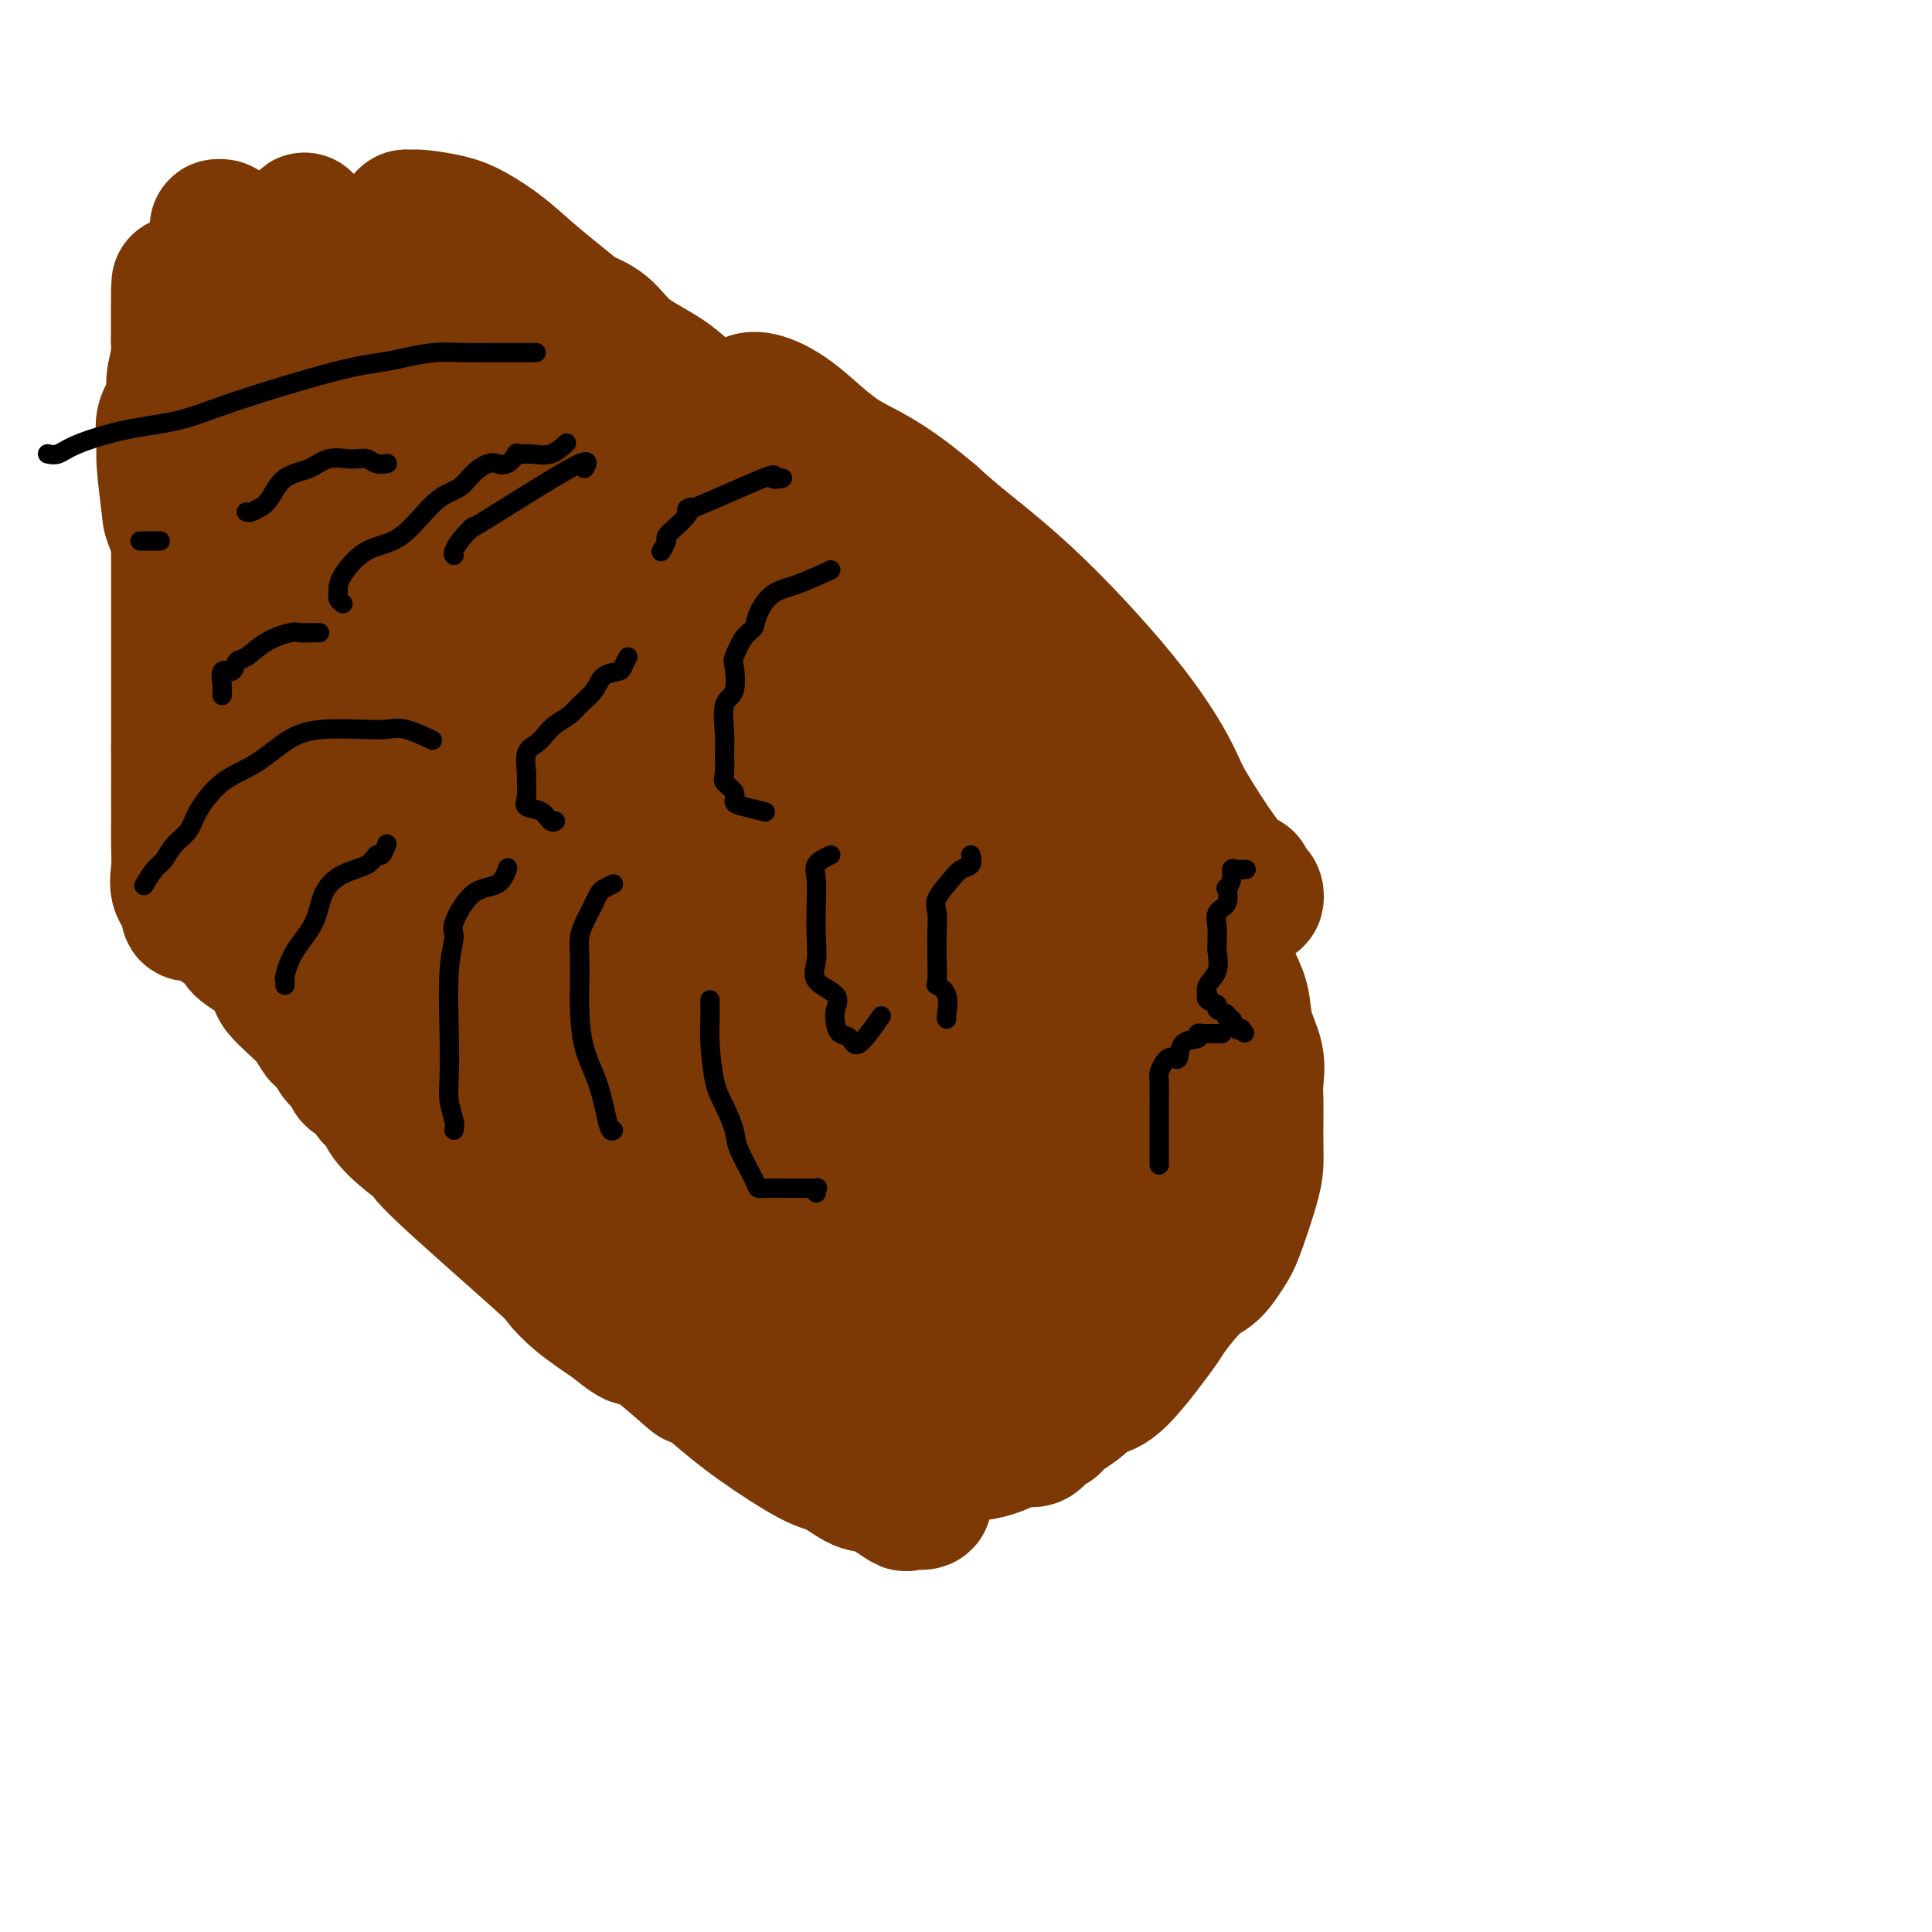 <svg viewBox='0 0 400 400' version='1.1' xmlns='http://www.w3.org/2000/svg' xmlns:xlink='http://www.w3.org/1999/xlink'><g fill='none' stroke='#7C3805' stroke-width='28' stroke-linecap='round' stroke-linejoin='round'><path d='M98,158c0.002,0.285 0.004,0.571 0,1c-0.004,0.429 -0.014,1.003 0,2c0.014,0.997 0.051,2.418 0,4c-0.051,1.582 -0.190,3.324 0,5c0.190,1.676 0.710,3.286 1,5c0.290,1.714 0.349,3.532 1,7c0.651,3.468 1.894,8.585 3,11c1.106,2.415 2.077,2.127 4,6c1.923,3.873 4.799,11.909 6,15c1.201,3.091 0.726,1.239 2,3c1.274,1.761 4.299,7.136 7,11c2.701,3.864 5.080,6.217 7,9c1.920,2.783 3.380,5.994 5,9c1.620,3.006 3.401,5.805 5,8c1.599,2.195 3.016,3.787 5,6c1.984,2.213 4.534,5.048 7,8c2.466,2.952 4.847,6.020 7,9c2.153,2.980 4.078,5.872 6,8c1.922,2.128 3.841,3.494 8,6c4.159,2.506 10.559,6.154 14,8c3.441,1.846 3.923,1.890 6,2c2.077,0.110 5.750,0.286 9,0c3.250,-0.286 6.077,-1.036 9,-3c2.923,-1.964 5.941,-5.144 8,-8c2.059,-2.856 3.160,-5.387 4,-7c0.840,-1.613 1.420,-2.306 2,-3'/><path d='M224,280c2.160,-3.538 0.562,-3.384 0,-5c-0.562,-1.616 -0.086,-5.001 0,-7c0.086,-1.999 -0.219,-2.611 -2,-4c-1.781,-1.389 -5.039,-3.554 -6,-5c-0.961,-1.446 0.376,-2.174 0,-3c-0.376,-0.826 -2.463,-1.751 -4,-4c-1.537,-2.249 -2.523,-5.821 -4,-8c-1.477,-2.179 -3.444,-2.966 -6,-5c-2.556,-2.034 -5.702,-5.315 -9,-9c-3.298,-3.685 -6.749,-7.774 -9,-10c-2.251,-2.226 -3.301,-2.588 -6,-5c-2.699,-2.412 -7.047,-6.874 -9,-9c-1.953,-2.126 -1.509,-1.915 -4,-4c-2.491,-2.085 -7.915,-6.466 -10,-8c-2.085,-1.534 -0.831,-0.221 -8,-5c-7.169,-4.779 -22.763,-15.651 -22,-8c0.763,7.651 17.881,33.826 35,60'/><path d='M160,241c7.213,11.028 7.747,8.597 9,9c1.253,0.403 3.226,3.638 6,7c2.774,3.362 6.348,6.851 8,8c1.652,1.149 1.383,-0.041 1,-2c-0.383,-1.959 -0.881,-4.689 1,-2c1.881,2.689 6.140,10.795 1,-5c-5.140,-15.795 -19.680,-55.490 -27,-71c-7.320,-15.510 -7.422,-6.835 -12,-5c-4.578,1.835 -13.632,-3.169 -18,-5c-4.368,-1.831 -4.048,-0.490 -4,0c0.048,0.490 -0.174,0.128 0,0c0.174,-0.128 0.743,-0.022 2,1c1.257,1.022 3.201,2.960 5,6c1.799,3.040 3.452,7.181 6,11c2.548,3.819 5.992,7.316 9,11c3.008,3.684 5.579,7.553 9,11c3.421,3.447 7.690,6.470 11,9c3.310,2.530 5.660,4.566 8,7c2.340,2.434 4.668,5.267 6,7c1.332,1.733 1.666,2.367 2,3'/><path d='M183,241c4.932,4.875 3.764,4.062 4,5c0.236,0.938 1.878,3.627 5,7c3.122,3.373 7.724,7.430 10,10c2.276,2.570 2.224,3.653 3,5c0.776,1.347 2.379,2.960 3,4c0.621,1.040 0.261,1.508 0,2c-0.261,0.492 -0.424,1.006 0,2c0.424,0.994 1.435,2.466 2,4c0.565,1.534 0.685,3.130 1,5c0.315,1.870 0.825,4.013 1,5c0.175,0.987 0.015,0.819 0,1c-0.015,0.181 0.116,0.713 0,-1c-0.116,-1.713 -0.480,-5.671 -1,-9c-0.520,-3.329 -1.196,-6.030 -2,-8c-0.804,-1.970 -1.734,-3.210 -3,-5c-1.266,-1.790 -2.866,-4.132 -5,-7c-2.134,-2.868 -4.800,-6.262 -7,-10c-2.200,-3.738 -3.935,-7.819 -7,-12c-3.065,-4.181 -7.462,-8.463 -11,-13c-3.538,-4.537 -6.217,-9.329 -11,-15c-4.783,-5.671 -11.669,-12.221 -16,-17c-4.331,-4.779 -6.105,-7.788 -9,-11c-2.895,-3.212 -6.910,-6.628 -10,-10c-3.090,-3.372 -5.253,-6.702 -10,-11c-4.747,-4.298 -12.076,-9.564 -17,-14c-4.924,-4.436 -7.441,-8.040 -10,-12c-2.559,-3.960 -5.160,-8.274 -7,-12c-1.840,-3.726 -2.920,-6.863 -4,-10'/><path d='M82,114c-3.233,-6.560 -0.815,-5.961 0,-6c0.815,-0.039 0.026,-0.718 0,-1c-0.026,-0.282 0.710,-0.168 1,0c0.290,0.168 0.132,0.390 2,2c1.868,1.610 5.761,4.607 9,7c3.239,2.393 5.824,4.183 9,7c3.176,2.817 6.944,6.663 9,9c2.056,2.337 2.402,3.166 5,5c2.598,1.834 7.450,4.673 12,8c4.550,3.327 8.797,7.142 12,10c3.203,2.858 5.360,4.760 10,10c4.640,5.240 11.763,13.819 16,19c4.237,5.181 5.588,6.966 8,10c2.412,3.034 5.886,7.319 8,11c2.114,3.681 2.868,6.760 4,9c1.132,2.240 2.643,3.641 4,6c1.357,2.359 2.560,5.676 3,8c0.440,2.324 0.118,3.657 0,5c-0.118,1.343 -0.033,2.697 0,4c0.033,1.303 0.013,2.554 0,4c-0.013,1.446 -0.017,3.088 0,5c0.017,1.912 0.057,4.093 0,6c-0.057,1.907 -0.212,3.538 0,5c0.212,1.462 0.789,2.755 1,3c0.211,0.245 0.056,-0.557 0,-1c-0.056,-0.443 -0.012,-0.528 0,-2c0.012,-1.472 -0.007,-4.333 0,-7c0.007,-2.667 0.040,-5.141 0,-7c-0.040,-1.859 -0.154,-3.103 -1,-6c-0.846,-2.897 -2.423,-7.449 -4,-12'/><path d='M190,225c-2.123,-7.747 -4.930,-9.615 -7,-13c-2.070,-3.385 -3.401,-8.287 -9,-16c-5.599,-7.713 -15.464,-18.236 -22,-25c-6.536,-6.764 -9.742,-9.770 -16,-14c-6.258,-4.230 -15.566,-9.684 -20,-12c-4.434,-2.316 -3.993,-1.494 -6,-2c-2.007,-0.506 -6.460,-2.339 -9,-3c-2.540,-0.661 -3.165,-0.151 -5,0c-1.835,0.151 -4.880,-0.058 -7,0c-2.120,0.058 -3.314,0.383 -4,0c-0.686,-0.383 -0.862,-1.474 -1,0c-0.138,1.474 -0.237,5.515 0,8c0.237,2.485 0.811,3.416 1,5c0.189,1.584 -0.007,3.822 4,11c4.007,7.178 12.216,19.295 16,25c3.784,5.705 3.143,4.997 5,8c1.857,3.003 6.210,9.715 10,15c3.790,5.285 7.015,9.142 12,16c4.985,6.858 11.728,16.718 15,21c3.272,4.282 3.072,2.985 5,6c1.928,3.015 5.985,10.343 9,15c3.015,4.657 4.990,6.643 10,13c5.010,6.357 13.055,17.085 17,21c3.945,3.915 3.789,1.019 4,0c0.211,-1.019 0.787,-0.159 1,0c0.213,0.159 0.061,-0.383 0,-1c-0.061,-0.617 -0.030,-1.308 0,-2'/><path d='M193,301c0.530,-1.348 -0.647,-3.218 0,-3c0.647,0.218 3.116,2.526 0,-4c-3.116,-6.526 -11.818,-21.884 -15,-28c-3.182,-6.116 -0.843,-2.991 0,-2c0.843,0.991 0.189,-0.153 0,-1c-0.189,-0.847 0.087,-1.396 0,-2c-0.087,-0.604 -0.537,-1.262 -1,-2c-0.463,-0.738 -0.939,-1.555 -1,-2c-0.061,-0.445 0.291,-0.518 0,-1c-0.291,-0.482 -1.226,-1.372 -2,-3c-0.774,-1.628 -1.386,-3.995 -2,-6c-0.614,-2.005 -1.229,-3.647 -2,-6c-0.771,-2.353 -1.698,-5.418 -3,-9c-1.302,-3.582 -2.980,-7.681 -4,-10c-1.020,-2.319 -1.383,-2.859 -3,-5c-1.617,-2.141 -4.488,-5.884 -7,-12c-2.512,-6.116 -4.666,-14.604 -6,-20c-1.334,-5.396 -1.849,-7.699 -3,-10c-1.151,-2.301 -2.938,-4.599 -4,-7c-1.062,-2.401 -1.400,-4.906 -2,-7c-0.600,-2.094 -1.461,-3.778 -3,-5c-1.539,-1.222 -3.757,-1.983 -5,-3c-1.243,-1.017 -1.510,-2.292 -3,-4c-1.490,-1.708 -4.204,-3.850 -6,-6c-1.796,-2.150 -2.676,-4.310 -6,-7c-3.324,-2.690 -9.093,-5.912 -12,-8c-2.907,-2.088 -2.954,-3.044 -3,-4'/><path d='M100,124c-6.337,-6.170 -3.179,-3.097 -2,-2c1.179,1.097 0.380,0.216 0,0c-0.380,-0.216 -0.341,0.233 -1,0c-0.659,-0.233 -2.018,-1.148 -3,-2c-0.982,-0.852 -1.589,-1.640 -2,-2c-0.411,-0.360 -0.627,-0.293 -1,-1c-0.373,-0.707 -0.904,-2.190 -1,-3c-0.096,-0.810 0.244,-0.949 3,-1c2.756,-0.051 7.927,-0.014 10,0c2.073,0.014 1.048,0.004 4,0c2.952,-0.004 9.882,-0.002 13,0c3.118,0.002 2.423,0.004 5,0c2.577,-0.004 8.425,-0.015 11,0c2.575,0.015 1.877,0.055 2,0c0.123,-0.055 1.068,-0.205 2,0c0.932,0.205 1.850,0.766 3,1c1.150,0.234 2.533,0.143 3,0c0.467,-0.143 0.017,-0.337 1,0c0.983,0.337 3.400,1.203 5,2c1.600,0.797 2.382,1.523 3,2c0.618,0.477 1.073,0.705 4,3c2.927,2.295 8.327,6.656 12,10c3.673,3.344 5.621,5.670 7,7c1.379,1.330 2.190,1.665 3,2'/><path d='M181,140c6.524,5.591 5.333,6.568 6,8c0.667,1.432 3.192,3.320 5,5c1.808,1.680 2.900,3.151 4,5c1.100,1.849 2.209,4.076 4,7c1.791,2.924 4.265,6.545 5,8c0.735,1.455 -0.269,0.743 0,1c0.269,0.257 1.812,1.484 3,3c1.188,1.516 2.022,3.323 3,5c0.978,1.677 2.102,3.225 3,5c0.898,1.775 1.571,3.777 3,5c1.429,1.223 3.614,1.666 5,3c1.386,1.334 1.975,3.559 2,4c0.025,0.441 -0.512,-0.901 1,3c1.512,3.901 5.075,13.045 7,17c1.925,3.955 2.212,2.721 3,4c0.788,1.279 2.078,5.070 3,7c0.922,1.930 1.475,2.000 2,3c0.525,1.000 1.020,2.929 2,5c0.980,2.071 2.445,4.284 3,6c0.555,1.716 0.201,2.935 0,4c-0.201,1.065 -0.250,1.976 0,3c0.250,1.024 0.799,2.160 1,4c0.201,1.840 0.054,4.385 0,6c-0.054,1.615 -0.014,2.299 0,3c0.014,0.701 0.004,1.420 0,2c-0.004,0.580 -0.001,1.023 -1,0c-0.999,-1.023 -2.999,-3.511 -5,-6'/><path d='M240,260c-0.715,-0.564 0.497,0.027 0,-2c-0.497,-2.027 -2.703,-6.673 -4,-8c-1.297,-1.327 -1.686,0.664 -6,-10c-4.314,-10.664 -12.554,-33.983 -16,-43c-3.446,-9.017 -2.100,-3.732 -3,-4c-0.900,-0.268 -4.047,-6.089 -6,-10c-1.953,-3.911 -2.712,-5.912 -5,-9c-2.288,-3.088 -6.107,-7.264 -11,-12c-4.893,-4.736 -10.861,-10.032 -15,-13c-4.139,-2.968 -6.448,-3.608 -10,-5c-3.552,-1.392 -8.348,-3.535 -12,-5c-3.652,-1.465 -6.160,-2.250 -8,-3c-1.840,-0.750 -3.011,-1.465 -4,-2c-0.989,-0.535 -1.795,-0.890 -2,-1c-0.205,-0.110 0.189,0.025 0,0c-0.189,-0.025 -0.963,-0.212 0,1c0.963,1.212 3.664,3.821 6,6c2.336,2.179 4.308,3.928 8,9c3.692,5.072 9.102,13.467 17,21c7.898,7.533 18.282,14.205 24,18c5.718,3.795 6.770,4.714 12,9c5.230,4.286 14.637,11.939 19,16c4.363,4.061 3.681,4.531 3,5'/><path d='M227,218c9.233,7.773 3.316,3.206 3,3c-0.316,-0.206 4.970,3.948 10,11c5.030,7.052 9.803,17.003 12,21c2.197,3.997 1.818,2.041 -1,-1c-2.818,-3.041 -8.076,-7.165 -10,-8c-1.924,-0.835 -0.515,1.620 0,4c0.515,2.380 0.136,4.683 0,6c-0.136,1.317 -0.029,1.646 0,2c0.029,0.354 -0.020,0.733 0,3c0.020,2.267 0.107,6.423 0,8c-0.107,1.577 -0.409,0.576 -1,1c-0.591,0.424 -1.470,2.274 -2,3c-0.530,0.726 -0.709,0.329 -2,1c-1.291,0.671 -3.694,2.412 -5,4c-1.306,1.588 -1.516,3.025 -3,4c-1.484,0.975 -4.242,1.487 -7,2'/><path d='M221,282c-0.452,-0.110 1.917,-1.384 -3,2c-4.917,3.384 -17.122,11.425 -22,15c-4.878,3.575 -2.431,2.684 -3,3c-0.569,0.316 -4.154,1.840 -6,3c-1.846,1.160 -1.954,1.955 -2,2c-0.046,0.045 -0.030,-0.659 0,-1c0.030,-0.341 0.073,-0.317 0,-1c-0.073,-0.683 -0.263,-2.073 1,-5c1.263,-2.927 3.978,-7.393 3,-7c-0.978,0.393 -5.648,5.644 4,-5c9.648,-10.644 33.614,-37.184 35,-53c1.386,-15.816 -19.807,-20.908 -41,-26'/><path d='M187,209c-6.331,-3.491 -1.659,0.781 -1,8c0.659,7.219 -2.696,17.386 -4,24c-1.304,6.614 -0.558,9.674 0,13c0.558,3.326 0.929,6.916 1,9c0.071,2.084 -0.156,2.660 0,4c0.156,1.340 0.695,3.442 0,3c-0.695,-0.442 -2.626,-3.427 0,-1c2.626,2.427 9.808,10.268 -1,-1c-10.808,-11.268 -39.607,-41.645 -54,-55c-14.393,-13.355 -14.379,-9.687 -18,-11c-3.621,-1.313 -10.876,-7.608 -16,-12c-5.124,-4.392 -8.119,-6.882 -11,-10c-2.881,-3.118 -5.650,-6.864 -8,-10c-2.350,-3.136 -4.281,-5.662 -6,-8c-1.719,-2.338 -3.227,-4.487 -5,-6c-1.773,-1.513 -3.810,-2.391 -6,-4c-2.190,-1.609 -4.534,-3.948 -6,-5c-1.466,-1.052 -2.053,-0.818 -3,-1c-0.947,-0.182 -2.255,-0.780 -3,-1c-0.745,-0.220 -0.927,-0.063 -1,0c-0.073,0.063 -0.036,0.031 0,0'/><path d='M45,145c-2.280,-0.106 1.519,5.131 3,8c1.481,2.869 0.644,3.372 3,8c2.356,4.628 7.905,13.383 10,17c2.095,3.617 0.736,2.097 2,4c1.264,1.903 5.149,7.230 7,10c1.851,2.770 1.666,2.983 3,5c1.334,2.017 4.186,5.838 7,9c2.814,3.162 5.590,5.664 8,9c2.410,3.336 4.456,7.505 7,11c2.544,3.495 5.587,6.316 8,9c2.413,2.684 4.194,5.233 6,8c1.806,2.767 3.635,5.753 5,8c1.365,2.247 2.267,3.754 4,6c1.733,2.246 4.299,5.231 7,8c2.701,2.769 5.538,5.324 7,7c1.462,1.676 1.547,2.474 4,5c2.453,2.526 7.272,6.779 11,10c3.728,3.221 6.364,5.410 10,8c3.636,2.590 8.271,5.581 11,7c2.729,1.419 3.551,1.266 5,2c1.449,0.734 3.524,2.355 5,3c1.476,0.645 2.354,0.314 4,1c1.646,0.686 4.060,2.390 5,3c0.940,0.610 0.407,0.126 1,0c0.593,-0.126 2.312,0.107 3,0c0.688,-0.107 0.344,-0.553 0,-1'/><path d='M191,310c0.524,-0.212 -0.165,-0.243 -1,-1c-0.835,-0.757 -1.814,-2.241 -2,-3c-0.186,-0.759 0.423,-0.792 -1,-2c-1.423,-1.208 -4.877,-3.591 -6,-4c-1.123,-0.409 0.085,1.155 -2,0c-2.085,-1.155 -7.462,-5.029 -10,-7c-2.538,-1.971 -2.238,-2.038 -4,-3c-1.762,-0.962 -5.585,-2.817 -9,-4c-3.415,-1.183 -6.422,-1.692 -9,-3c-2.578,-1.308 -4.727,-3.415 -7,-5c-2.273,-1.585 -4.671,-2.649 -6,-3c-1.329,-0.351 -1.589,0.012 -4,-2c-2.411,-2.012 -6.972,-6.397 -11,-10c-4.028,-3.603 -7.522,-6.423 -9,-8c-1.478,-1.577 -0.939,-1.912 -3,-4c-2.061,-2.088 -6.723,-5.931 -9,-8c-2.277,-2.069 -2.170,-2.365 -4,-4c-1.830,-1.635 -5.598,-4.610 -8,-7c-2.402,-2.390 -3.436,-4.194 -6,-9c-2.564,-4.806 -6.656,-12.613 -9,-16c-2.344,-3.387 -2.940,-2.353 -4,-6c-1.060,-3.647 -2.585,-11.973 -4,-17c-1.415,-5.027 -2.719,-6.753 -4,-11c-1.281,-4.247 -2.539,-11.014 -3,-15c-0.461,-3.986 -0.123,-5.192 0,-7c0.123,-1.808 0.033,-4.217 0,-6c-0.033,-1.783 -0.009,-2.938 0,-5c0.009,-2.062 0.005,-5.031 0,-8'/><path d='M56,132c0.113,-4.256 0.394,-1.896 1,-2c0.606,-0.104 1.535,-2.674 2,-5c0.465,-2.326 0.464,-4.410 1,-6c0.536,-1.590 1.609,-2.685 2,-5c0.391,-2.315 0.101,-5.850 0,-8c-0.101,-2.150 -0.013,-2.916 0,-5c0.013,-2.084 -0.049,-5.485 0,-7c0.049,-1.515 0.209,-1.142 0,-2c-0.209,-0.858 -0.788,-2.945 -1,-5c-0.212,-2.055 -0.057,-4.078 0,-5c0.057,-0.922 0.015,-0.743 0,-1c-0.015,-0.257 -0.004,-0.949 0,-2c0.004,-1.051 0.001,-2.460 0,-3c-0.001,-0.540 0.000,-0.210 0,-2c-0.000,-1.790 -0.002,-5.701 0,-8c0.002,-2.299 0.008,-2.986 0,-5c-0.008,-2.014 -0.031,-5.356 0,-7c0.031,-1.644 0.114,-1.592 0,-2c-0.114,-0.408 -0.426,-1.277 0,-2c0.426,-0.723 1.591,-1.300 2,-2c0.409,-0.700 0.061,-1.522 0,-2c-0.061,-0.478 0.166,-0.611 0,0c-0.166,0.611 -0.725,1.968 -1,2c-0.275,0.032 -0.266,-1.261 -1,0c-0.734,1.261 -2.210,5.074 -3,7c-0.790,1.926 -0.895,1.963 -1,2'/><path d='M57,57c-0.865,2.938 -0.028,5.784 0,8c0.028,2.216 -0.753,3.801 -1,5c-0.247,1.199 0.041,2.013 0,4c-0.041,1.987 -0.410,5.149 0,9c0.410,3.851 1.599,8.391 2,10c0.401,1.609 0.013,0.287 1,4c0.987,3.713 3.350,12.460 5,19c1.650,6.540 2.587,10.871 4,15c1.413,4.129 3.303,8.056 5,11c1.697,2.944 3.203,4.907 6,8c2.797,3.093 6.885,7.318 9,9c2.115,1.682 2.255,0.821 4,1c1.745,0.179 5.094,1.398 7,1c1.906,-0.398 2.368,-2.415 4,-4c1.632,-1.585 4.434,-2.740 7,-4c2.566,-1.260 4.895,-2.626 7,-4c2.105,-1.374 3.985,-2.755 6,-4c2.015,-1.245 4.167,-2.355 6,-3c1.833,-0.645 3.349,-0.824 6,-1c2.651,-0.176 6.437,-0.347 9,0c2.563,0.347 3.901,1.212 6,2c2.099,0.788 4.957,1.499 6,2c1.043,0.501 0.271,0.791 0,0c-0.271,-0.791 -0.039,-2.662 0,-4c0.039,-1.338 -0.113,-2.142 0,-4c0.113,-1.858 0.492,-4.769 -1,-8c-1.492,-3.231 -4.855,-6.780 -8,-10c-3.145,-3.220 -6.073,-6.110 -9,-9'/><path d='M138,110c-11.438,-9.308 -31.533,-23.077 -44,-31c-12.467,-7.923 -17.305,-9.999 -20,-11c-2.695,-1.001 -3.247,-0.928 -5,-2c-1.753,-1.072 -4.706,-3.289 -7,-5c-2.294,-1.711 -3.930,-2.917 -5,-4c-1.070,-1.083 -1.575,-2.042 -3,-3c-1.425,-0.958 -3.771,-1.915 -5,-3c-1.229,-1.085 -1.340,-2.297 -2,-3c-0.660,-0.703 -1.868,-0.898 -2,-1c-0.132,-0.102 0.813,-0.113 1,0c0.187,0.113 -0.385,0.349 0,1c0.385,0.651 1.726,1.715 3,4c1.274,2.285 2.480,5.790 4,9c1.520,3.210 3.354,6.125 6,9c2.646,2.875 6.106,5.709 9,8c2.894,2.291 5.224,4.038 8,6c2.776,1.962 5.998,4.139 9,6c3.002,1.861 5.783,3.407 8,5c2.217,1.593 3.871,3.233 5,4c1.129,0.767 1.735,0.661 2,0c0.265,-0.661 0.190,-1.877 0,-3c-0.190,-1.123 -0.496,-2.155 -1,-3c-0.504,-0.845 -1.207,-1.505 -3,-2c-1.793,-0.495 -4.675,-0.826 -7,-1c-2.325,-0.174 -4.093,-0.193 -6,0c-1.907,0.193 -3.954,0.596 -6,1'/><path d='M77,91c-4.768,1.778 -7.188,6.223 -8,8c-0.812,1.777 -0.018,0.885 0,2c0.018,1.115 -0.742,4.237 -1,8c-0.258,3.763 -0.016,8.165 -1,14c-0.984,5.835 -3.194,13.101 -4,16c-0.806,2.899 -0.207,1.430 0,1c0.207,-0.430 0.021,0.178 -1,1c-1.021,0.822 -2.878,1.858 -4,2c-1.122,0.142 -1.510,-0.608 -2,-1c-0.490,-0.392 -1.084,-0.425 -2,-1c-0.916,-0.575 -2.155,-1.693 -3,-3c-0.845,-1.307 -1.297,-2.805 -3,-6c-1.703,-3.195 -4.656,-8.087 -6,-10c-1.344,-1.913 -1.077,-0.846 -2,-3c-0.923,-2.154 -3.034,-7.527 -4,-10c-0.966,-2.473 -0.787,-2.044 -1,-4c-0.213,-1.956 -0.818,-6.296 -1,-9c-0.182,-2.704 0.060,-3.770 0,-5c-0.060,-1.230 -0.423,-2.623 0,-4c0.423,-1.377 1.630,-2.739 2,-4c0.370,-1.261 -0.097,-2.422 0,-4c0.097,-1.578 0.758,-3.573 1,-5c0.242,-1.427 0.065,-2.286 0,-3c-0.065,-0.714 -0.017,-1.284 0,-2c0.017,-0.716 0.005,-1.577 0,-2c-0.005,-0.423 -0.001,-0.406 0,-1c0.001,-0.594 0.001,-1.797 0,-3'/><path d='M37,63c0.155,-7.492 0.041,-3.222 0,-2c-0.041,1.222 -0.011,-0.605 0,-1c0.011,-0.395 0.003,0.641 0,1c-0.003,0.359 -0.001,0.042 0,1c0.001,0.958 0.000,3.192 0,5c-0.000,1.808 -0.000,3.190 0,5c0.000,1.810 0.000,4.047 0,6c-0.000,1.953 -0.000,3.622 0,5c0.000,1.378 0.000,2.466 0,4c-0.000,1.534 -0.000,3.516 0,5c0.000,1.484 0.000,2.472 0,4c-0.000,1.528 -0.000,3.597 0,8c0.000,4.403 0.000,11.140 0,14c-0.000,2.860 -0.000,1.844 0,3c0.000,1.156 0.000,4.485 0,6c-0.000,1.515 -0.000,1.215 0,2c0.000,0.785 0.000,2.656 0,4c-0.000,1.344 -0.000,2.161 0,3c0.000,0.839 0.000,1.698 0,3c-0.000,1.302 -0.000,3.045 0,4c0.000,0.955 0.000,1.122 0,2c-0.000,0.878 -0.000,2.467 0,4c0.000,1.533 0.000,3.009 0,4c-0.000,0.991 0.000,1.495 0,2'/><path d='M37,155c0.000,15.933 0.001,8.267 0,7c-0.001,-1.267 -0.002,3.865 0,6c0.002,2.135 0.008,1.271 0,2c-0.008,0.729 -0.031,3.050 0,5c0.031,1.950 0.116,3.528 0,5c-0.116,1.472 -0.433,2.838 0,4c0.433,1.162 1.617,2.121 2,3c0.383,0.879 -0.033,1.680 0,2c0.033,0.320 0.517,0.160 1,0'/><path d='M40,189c0.815,0.738 1.354,0.084 2,0c0.646,-0.084 1.401,0.402 2,1c0.599,0.598 1.043,1.309 2,2c0.957,0.691 2.426,1.364 3,2c0.574,0.636 0.254,1.237 1,2c0.746,0.763 2.559,1.687 4,3c1.441,1.313 2.508,3.014 3,4c0.492,0.986 0.407,1.257 1,2c0.593,0.743 1.865,1.957 3,3c1.135,1.043 2.133,1.916 3,3c0.867,1.084 1.603,2.378 2,3c0.397,0.622 0.453,0.573 1,1c0.547,0.427 1.583,1.331 2,2c0.417,0.669 0.213,1.103 1,2c0.787,0.897 2.563,2.257 3,3c0.437,0.743 -0.465,0.867 0,1c0.465,0.133 2.298,0.273 3,1c0.702,0.727 0.275,2.041 1,3c0.725,0.959 2.603,1.561 3,2c0.397,0.439 -0.688,0.713 0,2c0.688,1.287 3.148,3.585 5,5c1.852,1.415 3.094,1.945 3,2c-0.094,0.055 -1.525,-0.367 3,4c4.525,4.367 15.007,13.521 20,18c4.993,4.479 4.498,4.283 5,5c0.502,0.717 2.001,2.348 4,4c1.999,1.652 4.500,3.326 7,5'/><path d='M127,274c7.043,5.865 3.650,1.526 5,2c1.350,0.474 7.443,5.759 10,8c2.557,2.241 1.579,1.438 2,1c0.421,-0.438 2.242,-0.511 4,0c1.758,0.511 3.452,1.608 5,2c1.548,0.392 2.948,0.081 4,0c1.052,-0.081 1.756,0.069 2,0c0.244,-0.069 0.030,-0.355 1,0c0.970,0.355 3.125,1.352 4,2c0.875,0.648 0.470,0.949 2,1c1.530,0.051 4.996,-0.147 7,0c2.004,0.147 2.546,0.638 3,1c0.454,0.362 0.818,0.595 2,1c1.182,0.405 3.181,0.983 4,1c0.819,0.017 0.457,-0.528 2,0c1.543,0.528 4.990,2.127 8,3c3.010,0.873 5.583,1.018 7,1c1.417,-0.018 1.679,-0.201 3,0c1.321,0.201 3.702,0.786 5,1c1.298,0.214 1.514,0.056 2,0c0.486,-0.056 1.242,-0.009 2,0c0.758,0.009 1.517,-0.021 2,0c0.483,0.021 0.688,0.094 1,0c0.312,-0.094 0.730,-0.353 1,-1c0.270,-0.647 0.393,-1.682 1,-2c0.607,-0.318 1.699,0.080 2,0c0.301,-0.080 -0.188,-0.637 0,-1c0.188,-0.363 1.054,-0.532 2,-1c0.946,-0.468 1.973,-1.234 3,-2'/><path d='M223,291c1.484,-1.195 0.695,-0.683 1,-1c0.305,-0.317 1.705,-1.465 3,-2c1.295,-0.535 2.485,-0.459 5,-3c2.515,-2.541 6.354,-7.699 8,-10c1.646,-2.301 1.097,-1.744 2,-3c0.903,-1.256 3.257,-4.324 5,-6c1.743,-1.676 2.873,-1.960 4,-3c1.127,-1.040 2.249,-2.836 3,-4c0.751,-1.164 1.129,-1.697 2,-4c0.871,-2.303 2.233,-6.377 3,-9c0.767,-2.623 0.937,-3.796 1,-5c0.063,-1.204 0.019,-2.438 0,-4c-0.019,-1.562 -0.012,-3.452 0,-5c0.012,-1.548 0.029,-2.755 0,-4c-0.029,-1.245 -0.106,-2.527 0,-4c0.106,-1.473 0.393,-3.138 0,-5c-0.393,-1.862 -1.465,-3.922 -2,-6c-0.535,-2.078 -0.533,-4.174 -1,-6c-0.467,-1.826 -1.404,-3.384 -2,-5c-0.596,-1.616 -0.851,-3.292 -1,-5c-0.149,-1.708 -0.191,-3.447 -2,-7c-1.809,-3.553 -5.385,-8.920 -7,-12c-1.615,-3.080 -1.269,-3.873 -3,-7c-1.731,-3.127 -5.539,-8.589 -8,-12c-2.461,-3.411 -3.574,-4.770 -6,-8c-2.426,-3.230 -6.166,-8.330 -9,-12c-2.834,-3.670 -4.763,-5.911 -7,-8c-2.237,-2.089 -4.782,-4.025 -7,-6c-2.218,-1.975 -4.109,-3.987 -6,-6'/><path d='M199,119c-5.100,-4.671 -7.850,-6.348 -9,-7c-1.150,-0.652 -0.700,-0.278 -3,-2c-2.300,-1.722 -7.349,-5.541 -11,-8c-3.651,-2.459 -5.904,-3.560 -9,-5c-3.096,-1.440 -7.034,-3.220 -10,-5c-2.966,-1.780 -4.959,-3.561 -7,-5c-2.041,-1.439 -4.129,-2.534 -6,-4c-1.871,-1.466 -3.523,-3.301 -6,-5c-2.477,-1.699 -5.777,-3.262 -8,-5c-2.223,-1.738 -3.369,-3.652 -5,-5c-1.631,-1.348 -3.746,-2.129 -6,-3c-2.254,-0.871 -4.647,-1.831 -8,-4c-3.353,-2.169 -7.666,-5.548 -11,-8c-3.334,-2.452 -5.690,-3.978 -8,-5c-2.310,-1.022 -4.576,-1.539 -6,-2c-1.424,-0.461 -2.007,-0.865 -2,-1c0.007,-0.135 0.604,-0.001 1,0c0.396,0.001 0.590,-0.131 2,0c1.410,0.131 4.037,0.525 6,1c1.963,0.475 3.264,1.031 5,2c1.736,0.969 3.909,2.353 6,4c2.091,1.647 4.102,3.559 7,6c2.898,2.441 6.685,5.412 11,9c4.315,3.588 9.157,7.794 14,12'/><path d='M136,79c9.248,6.761 13.368,8.164 17,10c3.632,1.836 6.775,4.106 16,11c9.225,6.894 24.531,18.414 31,23c6.469,4.586 4.100,2.239 6,5c1.900,2.761 8.069,10.628 12,15c3.931,4.372 5.625,5.247 7,7c1.375,1.753 2.431,4.383 5,8c2.569,3.617 6.653,8.220 10,11c3.347,2.780 5.958,3.738 9,6c3.042,2.262 6.514,5.827 8,7c1.486,1.173 0.986,-0.045 1,0c0.014,0.045 0.543,1.353 1,2c0.457,0.647 0.844,0.633 1,1c0.156,0.367 0.081,1.116 0,1c-0.081,-0.116 -0.170,-1.095 -1,-2c-0.830,-0.905 -2.403,-1.734 -5,-5c-2.597,-3.266 -6.220,-8.967 -8,-12c-1.780,-3.033 -1.717,-3.398 -3,-6c-1.283,-2.602 -3.911,-7.440 -9,-14c-5.089,-6.560 -12.639,-14.843 -19,-21c-6.361,-6.157 -11.532,-10.188 -15,-13c-3.468,-2.812 -5.234,-4.406 -7,-6'/><path d='M193,107c-9.913,-8.485 -14.197,-9.697 -18,-12c-3.803,-2.303 -7.126,-5.699 -10,-8c-2.874,-2.301 -5.300,-3.509 -7,-4c-1.700,-0.491 -2.673,-0.264 -3,0c-0.327,0.264 -0.007,0.565 0,2c0.007,1.435 -0.298,4.005 0,7c0.298,2.995 1.200,6.416 2,10c0.800,3.584 1.497,7.331 4,14c2.503,6.669 6.813,16.260 10,22c3.187,5.740 5.253,7.628 8,11c2.747,3.372 6.176,8.229 9,13c2.824,4.771 5.043,9.456 8,13c2.957,3.544 6.652,5.947 10,9c3.348,3.053 6.348,6.757 9,10c2.652,3.243 4.954,6.026 8,8c3.046,1.974 6.834,3.141 9,4c2.166,0.859 2.710,1.411 4,2c1.290,0.589 3.326,1.216 4,1c0.674,-0.216 -0.015,-1.274 0,-2c0.015,-0.726 0.732,-1.121 0,-3c-0.732,-1.879 -2.914,-5.242 -4,-8c-1.086,-2.758 -1.075,-4.910 -2,-7c-0.925,-2.090 -2.784,-4.117 -4,-6c-1.216,-1.883 -1.789,-3.622 -5,-8c-3.211,-4.378 -9.060,-11.394 -14,-16c-4.940,-4.606 -8.970,-6.803 -13,-9'/><path d='M198,150c-5.895,-4.972 -7.132,-4.901 -9,-6c-1.868,-1.099 -4.367,-3.367 -6,-5c-1.633,-1.633 -2.401,-2.632 -4,-3c-1.599,-0.368 -4.028,-0.105 -5,0c-0.972,0.105 -0.486,0.053 0,0'/></g>
<g fill='none' stroke='#000000' stroke-width='4' stroke-linecap='round' stroke-linejoin='round'><path d='M258,180c-0.724,0.043 -1.448,0.086 -2,0c-0.552,-0.086 -0.930,-0.300 -1,0c-0.070,0.300 0.170,1.115 0,2c-0.170,0.885 -0.749,1.842 -1,2c-0.251,0.158 -0.172,-0.481 0,0c0.172,0.481 0.439,2.083 0,3c-0.439,0.917 -1.582,1.150 -2,2c-0.418,0.850 -0.110,2.317 0,3c0.110,0.683 0.022,0.581 0,1c-0.022,0.419 0.022,1.360 0,2c-0.022,0.640 -0.110,0.980 0,2c0.110,1.020 0.420,2.721 0,4c-0.420,1.279 -1.568,2.135 -2,3c-0.432,0.865 -0.146,1.737 0,2c0.146,0.263 0.152,-0.085 0,0c-0.152,0.085 -0.462,0.601 0,1c0.462,0.399 1.696,0.679 2,1c0.304,0.321 -0.322,0.682 0,1c0.322,0.318 1.592,0.594 2,1c0.408,0.406 -0.045,0.944 0,1c0.045,0.056 0.589,-0.370 1,0c0.411,0.370 0.689,1.534 1,2c0.311,0.466 0.656,0.233 1,0'/><path d='M257,213c1.167,1.500 0.583,0.750 0,0'/><path d='M253,214c-1.191,-0.008 -2.382,-0.015 -3,0c-0.618,0.015 -0.662,0.054 -1,0c-0.338,-0.054 -0.969,-0.200 -1,0c-0.031,0.200 0.539,0.747 0,1c-0.539,0.253 -2.186,0.213 -3,1c-0.814,0.787 -0.796,2.399 -1,3c-0.204,0.601 -0.629,0.189 -1,0c-0.371,-0.189 -0.688,-0.154 -1,0c-0.312,0.154 -0.620,0.427 -1,1c-0.380,0.573 -0.834,1.445 -1,2c-0.166,0.555 -0.044,0.791 0,2c0.044,1.209 0.012,3.389 0,5c-0.012,1.611 -0.003,2.653 0,4c0.003,1.347 0.001,3.000 0,4c-0.001,1.000 -0.000,1.346 0,2c0.000,0.654 0.000,1.615 0,2c-0.000,0.385 -0.000,0.192 0,0'/><path d='M201,177c0.190,0.765 0.380,1.530 0,2c-0.380,0.470 -1.331,0.645 -2,1c-0.669,0.355 -1.055,0.890 -2,2c-0.945,1.110 -2.450,2.795 -3,4c-0.550,1.205 -0.147,1.931 0,3c0.147,1.069 0.037,2.482 0,4c-0.037,1.518 -0.002,3.143 0,4c0.002,0.857 -0.028,0.948 0,2c0.028,1.052 0.112,3.067 0,4c-0.112,0.933 -0.422,0.786 0,1c0.422,0.214 1.577,0.789 2,2c0.423,1.211 0.114,3.057 0,4c-0.114,0.943 -0.033,0.984 0,1c0.033,0.016 0.016,0.008 0,0'/><path d='M147,207c-0.005,0.178 -0.010,0.356 0,1c0.010,0.644 0.034,1.754 0,3c-0.034,1.246 -0.127,2.627 0,5c0.127,2.373 0.476,5.739 1,8c0.524,2.261 1.225,3.419 2,5c0.775,1.581 1.623,3.587 2,5c0.377,1.413 0.282,2.235 1,4c0.718,1.765 2.250,4.473 3,6c0.750,1.527 0.720,1.874 1,2c0.280,0.126 0.870,0.033 2,0c1.130,-0.033 2.800,-0.005 4,0c1.200,0.005 1.929,-0.012 3,0c1.071,0.012 2.483,0.055 3,0c0.517,-0.055 0.139,-0.207 0,0c-0.139,0.207 -0.040,0.773 0,1c0.040,0.227 0.020,0.113 0,0'/><path d='M162,99c-1.037,0.186 -2.074,0.371 -2,0c0.074,-0.371 1.258,-1.299 -2,0c-3.258,1.299 -10.958,4.824 -14,6c-3.042,1.176 -1.427,0.001 -1,0c0.427,-0.001 -0.334,1.170 -1,2c-0.666,0.830 -1.236,1.319 -2,2c-0.764,0.681 -1.720,1.554 -2,2c-0.280,0.446 0.117,0.466 0,1c-0.117,0.534 -0.748,1.581 -1,2c-0.252,0.419 -0.126,0.209 0,0'/><path d='M172,118c-2.478,1.141 -4.957,2.281 -7,3c-2.043,0.719 -3.651,1.016 -5,2c-1.349,0.984 -2.439,2.655 -3,4c-0.561,1.345 -0.593,2.364 -1,3c-0.407,0.636 -1.188,0.891 -2,2c-0.812,1.109 -1.653,3.073 -2,4c-0.347,0.927 -0.198,0.816 0,2c0.198,1.184 0.446,3.661 0,5c-0.446,1.339 -1.586,1.538 -2,3c-0.414,1.462 -0.103,4.187 0,6c0.103,1.813 -0.001,2.713 0,4c0.001,1.287 0.109,2.960 0,4c-0.109,1.040 -0.435,1.445 0,2c0.435,0.555 1.630,1.259 2,2c0.370,0.741 -0.086,1.518 0,2c0.086,0.482 0.716,0.668 2,1c1.284,0.332 3.224,0.809 4,1c0.776,0.191 0.388,0.095 0,0'/><path d='M172,177c-1.267,0.609 -2.535,1.219 -3,2c-0.465,0.781 -0.129,1.735 0,3c0.129,1.265 0.050,2.842 0,5c-0.050,2.158 -0.069,4.899 0,7c0.069,2.101 0.228,3.564 0,5c-0.228,1.436 -0.844,2.847 0,4c0.844,1.153 3.147,2.048 4,3c0.853,0.952 0.257,1.963 0,3c-0.257,1.037 -0.173,2.102 0,3c0.173,0.898 0.436,1.630 1,2c0.564,0.370 1.430,0.377 2,1c0.570,0.623 0.846,1.860 2,1c1.154,-0.860 3.187,-3.817 4,-5c0.813,-1.183 0.407,-0.591 0,0'/><path d='M130,136c-0.390,0.744 -0.780,1.487 -1,2c-0.220,0.513 -0.270,0.795 -1,1c-0.730,0.205 -2.139,0.334 -3,1c-0.861,0.666 -1.175,1.869 -2,3c-0.825,1.131 -2.160,2.190 -3,3c-0.840,0.810 -1.185,1.370 -2,2c-0.815,0.630 -2.099,1.331 -3,2c-0.901,0.669 -1.419,1.305 -2,2c-0.581,0.695 -1.227,1.450 -2,2c-0.773,0.550 -1.674,0.897 -2,2c-0.326,1.103 -0.078,2.963 0,4c0.078,1.037 -0.015,1.252 0,2c0.015,0.748 0.137,2.029 0,3c-0.137,0.971 -0.534,1.633 0,2c0.534,0.367 1.999,0.439 3,1c1.001,0.561 1.539,1.613 2,2c0.461,0.387 0.846,0.111 1,0c0.154,-0.111 0.077,-0.055 0,0'/><path d='M127,183c-0.756,0.357 -1.512,0.714 -2,1c-0.488,0.286 -0.709,0.502 -1,1c-0.291,0.498 -0.652,1.278 -1,2c-0.348,0.722 -0.682,1.386 -1,2c-0.318,0.614 -0.622,1.178 -1,2c-0.378,0.822 -0.832,1.901 -1,3c-0.168,1.099 -0.049,2.218 0,4c0.049,1.782 0.030,4.226 0,6c-0.030,1.774 -0.071,2.878 0,5c0.071,2.122 0.254,5.262 1,8c0.746,2.738 2.056,5.074 3,8c0.944,2.926 1.523,6.442 2,8c0.477,1.558 0.850,1.160 1,1c0.150,-0.160 0.075,-0.080 0,0'/><path d='M94,234c0.113,-0.495 0.225,-0.991 0,-2c-0.225,-1.009 -0.788,-2.533 -1,-4c-0.212,-1.467 -0.074,-2.878 0,-5c0.074,-2.122 0.083,-4.954 0,-9c-0.083,-4.046 -0.258,-9.305 0,-13c0.258,-3.695 0.949,-5.824 1,-7c0.051,-1.176 -0.536,-1.397 0,-3c0.536,-1.603 2.196,-4.587 4,-6c1.804,-1.413 3.752,-1.255 5,-2c1.248,-0.745 1.798,-2.393 2,-3c0.202,-0.607 0.058,-0.173 0,0c-0.058,0.173 -0.029,0.087 0,0'/><path d='M89,153c0.471,0.226 0.943,0.452 0,0c-0.943,-0.452 -3.299,-1.582 -5,-2c-1.701,-0.418 -2.746,-0.124 -4,0c-1.254,0.124 -2.718,0.078 -5,0c-2.282,-0.078 -5.382,-0.187 -8,0c-2.618,0.187 -4.755,0.672 -7,2c-2.245,1.328 -4.597,3.499 -7,5c-2.403,1.501 -4.856,2.332 -7,4c-2.144,1.668 -3.977,4.175 -5,6c-1.023,1.825 -1.234,2.969 -2,4c-0.766,1.031 -2.086,1.947 -3,3c-0.914,1.053 -1.420,2.241 -2,3c-0.580,0.759 -1.233,1.089 -2,2c-0.767,0.911 -1.648,2.403 -2,3c-0.352,0.597 -0.176,0.298 0,0'/><path d='M59,204c0.031,-0.423 0.062,-0.847 0,-1c-0.062,-0.153 -0.216,-0.037 0,-1c0.216,-0.963 0.803,-3.006 2,-5c1.197,-1.994 3.003,-3.940 4,-6c0.997,-2.060 1.184,-4.235 2,-6c0.816,-1.765 2.261,-3.121 4,-4c1.739,-0.879 3.773,-1.280 5,-2c1.227,-0.720 1.649,-1.760 2,-2c0.351,-0.240 0.633,0.320 1,0c0.367,-0.320 0.819,-1.520 1,-2c0.181,-0.480 0.090,-0.240 0,0'/><path d='M121,97c0.722,-1.226 1.443,-2.451 -3,0c-4.443,2.451 -14.052,8.580 -18,11c-3.948,2.420 -2.235,1.132 -2,1c0.235,-0.132 -1.009,0.892 -2,2c-0.991,1.108 -1.728,2.298 -2,3c-0.272,0.702 -0.078,0.915 0,1c0.078,0.085 0.039,0.043 0,0'/><path d='M71,125c-0.423,-0.325 -0.846,-0.651 -1,-1c-0.154,-0.349 -0.039,-0.722 0,-1c0.039,-0.278 0.000,-0.463 0,-1c-0.000,-0.537 0.037,-1.427 1,-3c0.963,-1.573 2.851,-3.828 5,-5c2.149,-1.172 4.557,-1.260 7,-3c2.443,-1.740 4.920,-5.132 7,-7c2.080,-1.868 3.764,-2.211 5,-3c1.236,-0.789 2.024,-2.023 3,-3c0.976,-0.977 2.140,-1.698 3,-2c0.860,-0.302 1.415,-0.187 2,0c0.585,0.187 1.198,0.444 2,0c0.802,-0.444 1.791,-1.591 2,-2c0.209,-0.409 -0.364,-0.082 0,0c0.364,0.082 1.665,-0.081 3,0c1.335,0.081 2.706,0.406 4,0c1.294,-0.406 2.513,-1.545 3,-2c0.487,-0.455 0.244,-0.228 0,0'/><path d='M111,73c-1.269,0.002 -2.537,0.003 -4,0c-1.463,-0.003 -3.120,-0.012 -5,0c-1.880,0.012 -3.984,0.044 -6,0c-2.016,-0.044 -3.943,-0.165 -6,0c-2.057,0.165 -4.243,0.614 -6,1c-1.757,0.386 -3.084,0.707 -5,1c-1.916,0.293 -4.421,0.557 -10,2c-5.579,1.443 -14.233,4.065 -20,6c-5.767,1.935 -8.649,3.184 -12,4c-3.351,0.816 -7.171,1.199 -11,2c-3.829,0.801 -7.665,2.019 -10,3c-2.335,0.981 -3.167,1.726 -4,2c-0.833,0.274 -1.667,0.078 -2,0c-0.333,-0.078 -0.167,-0.039 0,0'/><path d='M29,112c0.622,0.000 1.244,0.000 2,0c0.756,0.000 1.644,0.000 2,0c0.356,0.000 0.178,0.000 0,0'/><path d='M46,144c-0.015,-0.405 -0.030,-0.809 0,-1c0.030,-0.191 0.104,-0.168 0,-1c-0.104,-0.832 -0.385,-2.519 0,-3c0.385,-0.481 1.437,0.246 2,0c0.563,-0.246 0.636,-1.463 1,-2c0.364,-0.537 1.017,-0.393 2,-1c0.983,-0.607 2.295,-1.967 4,-3c1.705,-1.033 3.802,-1.741 5,-2c1.198,-0.259 1.496,-0.069 2,0c0.504,0.069 1.213,0.019 2,0c0.787,-0.019 1.654,-0.005 2,0c0.346,0.005 0.173,0.003 0,0'/><path d='M51,106c0.242,0.082 0.483,0.164 1,0c0.517,-0.164 1.309,-0.573 2,-1c0.691,-0.427 1.282,-0.871 2,-2c0.718,-1.129 1.565,-2.944 3,-4c1.435,-1.056 3.458,-1.355 5,-2c1.542,-0.645 2.601,-1.638 4,-2c1.399,-0.362 3.137,-0.093 4,0c0.863,0.093 0.852,0.011 1,0c0.148,-0.011 0.457,0.050 1,0c0.543,-0.050 1.321,-0.209 2,0c0.679,0.209 1.260,0.787 2,1c0.740,0.213 1.640,0.061 2,0c0.360,-0.061 0.180,-0.030 0,0'/></g>
</svg>